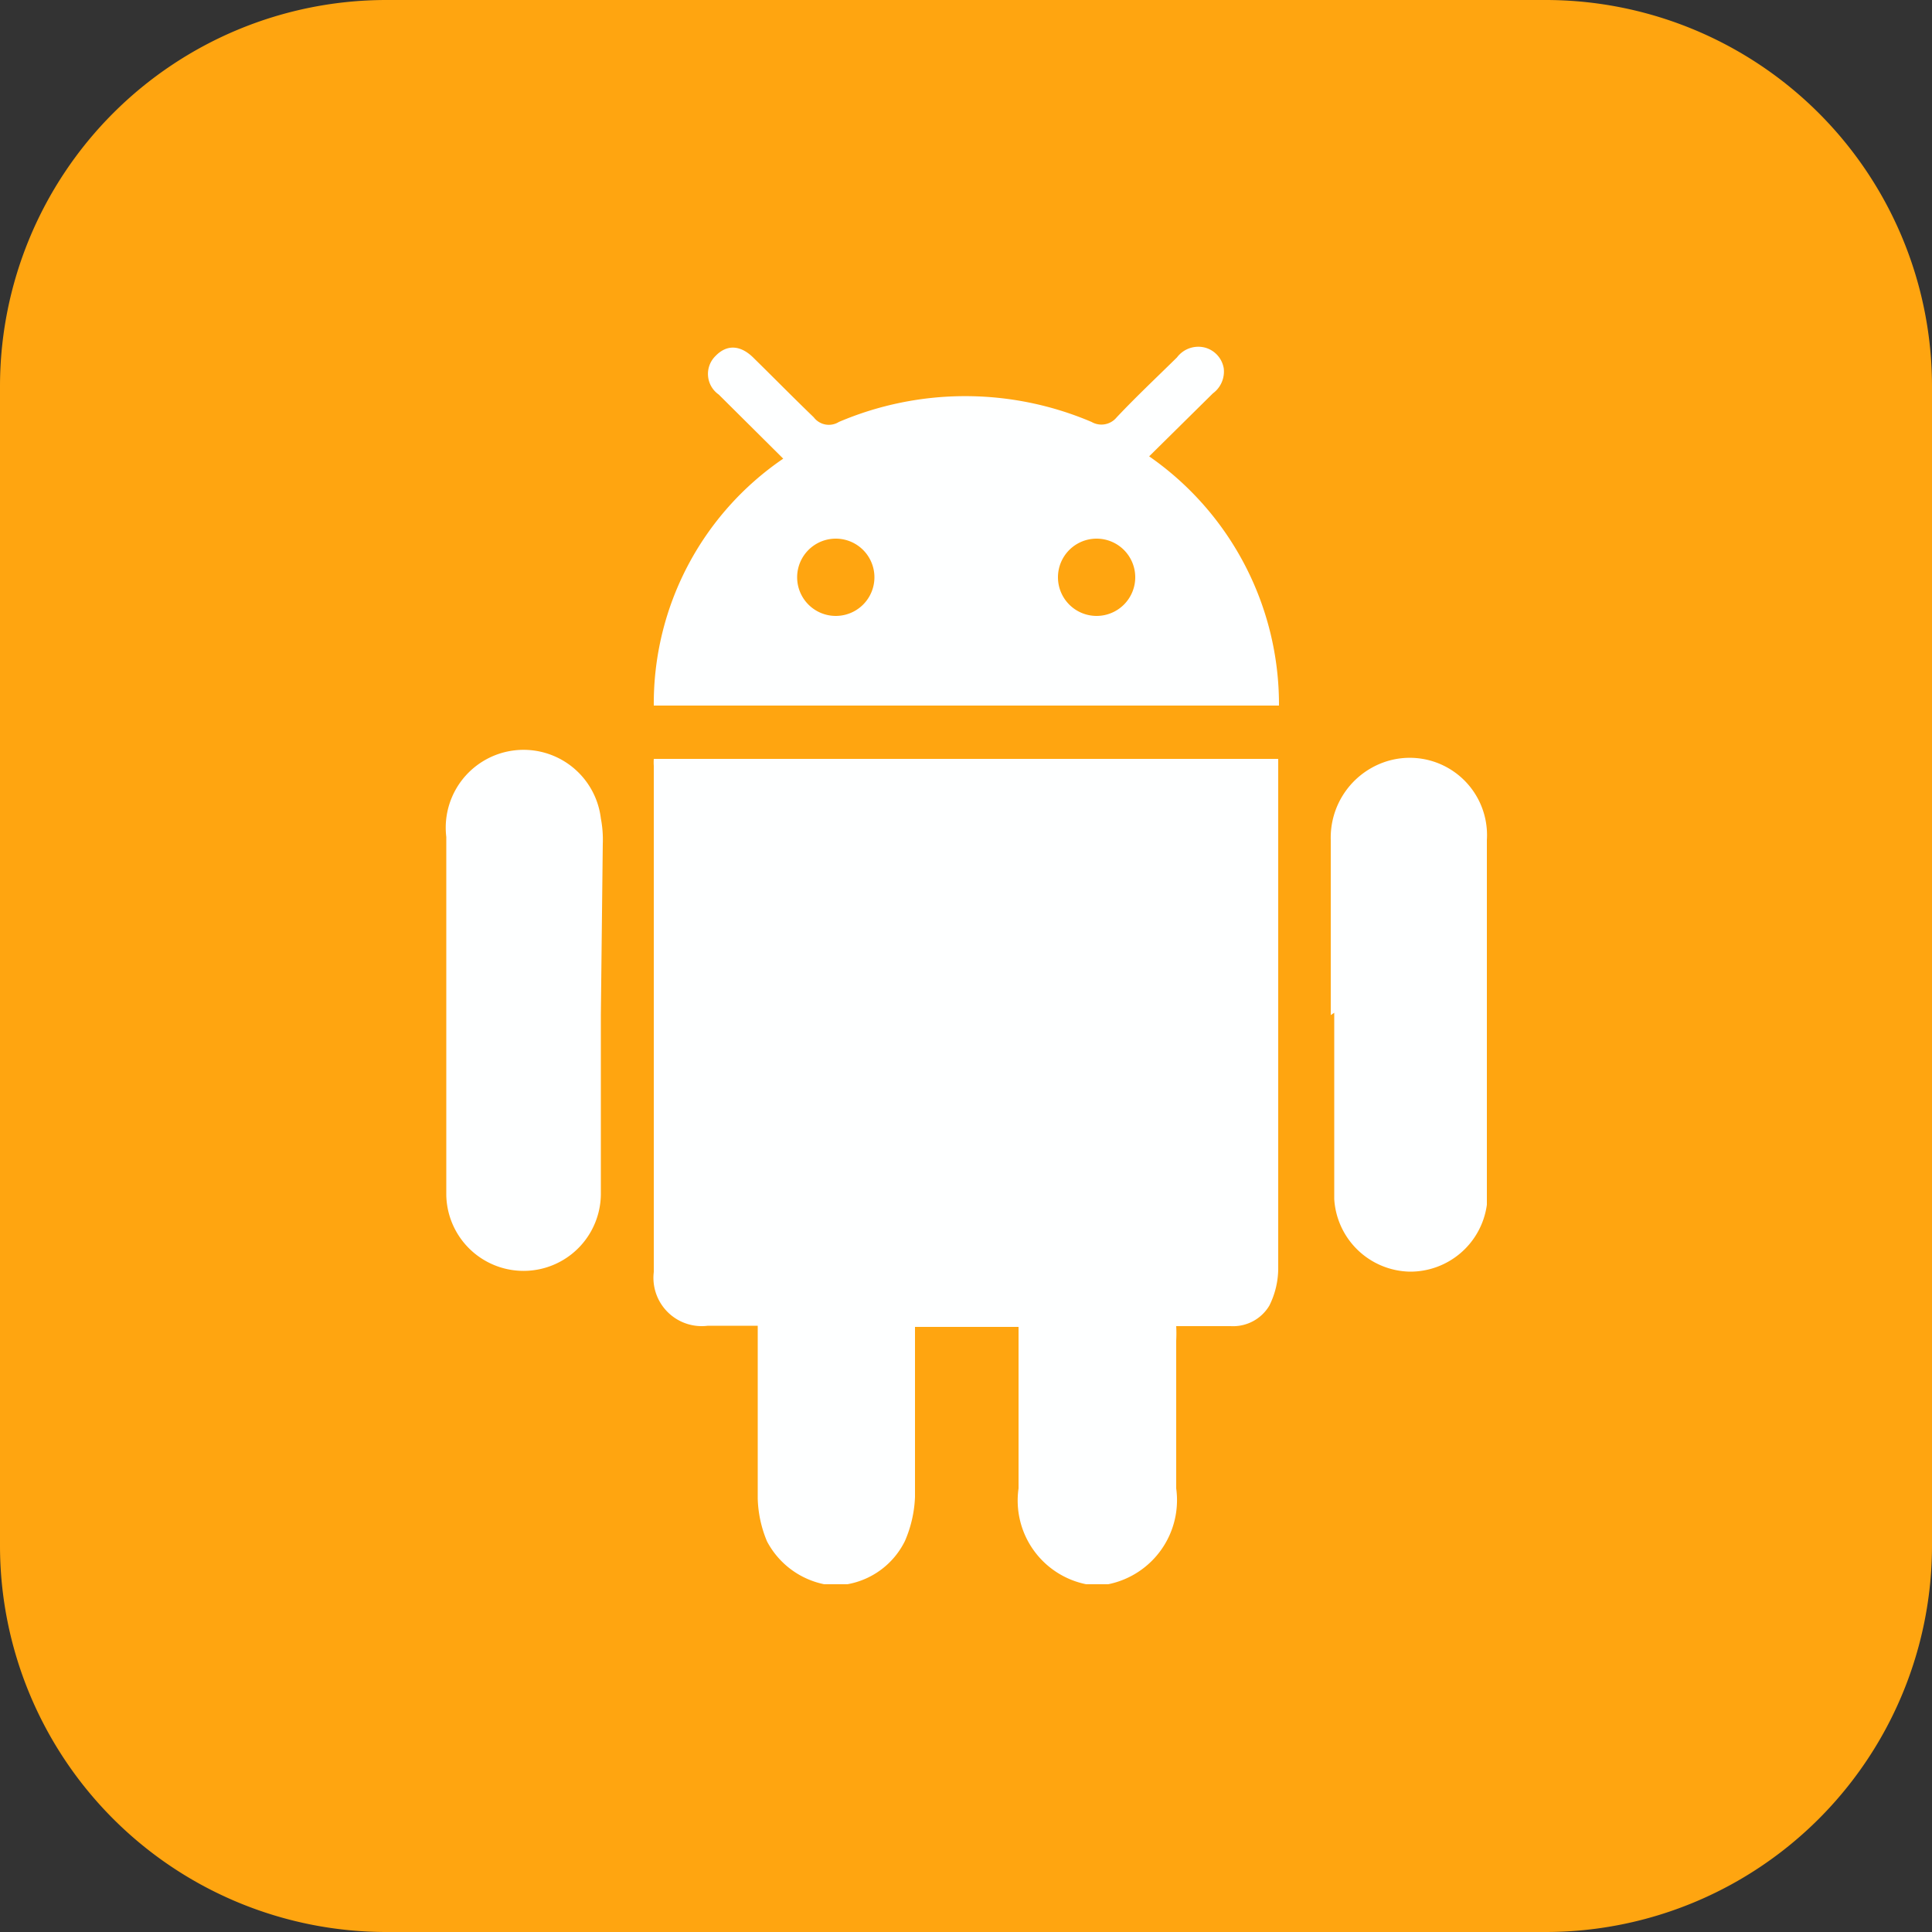 <svg xmlns="http://www.w3.org/2000/svg" viewBox="0 0 50 50"><rect x="0" y="0" width="50" height="50" fill="#333333" stroke="none"/><defs><style>.cls-1{fill:#ffa510;}.cls-2{fill:#feffff;}</style></defs><g id="Layer_2" data-name="Layer 2"><g id="Layer_1-2" data-name="Layer 1"><g id="Website_Development" data-name="Website Development"><path class="cls-1" d="M0,10A10,10,0,0,1,10,0H40A10,10,0,0,1,50,10V40A10,10,0,0,1,40,50H10A10,10,0,0,1,0,40Z"></path><path class="cls-2" d="M21.33,41a2.16,2.16,0,0,1-1.48-1.11,3.07,3.07,0,0,1-.24-1.11c0-1.35,0-2.71,0-4.06v-.41H18.32a1.25,1.25,0,0,1-1.4-1.39V19.82a1.28,1.28,0,0,1,0-.18H33.08c0,.1,0,.2,0,.3,0,4.29,0,8.56,0,12.85a2.16,2.16,0,0,1-.23,1,1.09,1.09,0,0,1-1,.53c-.45,0-.91,0-1.41,0a3.67,3.67,0,0,1,0,.38c0,1.27,0,2.53,0,3.82A2.22,2.22,0,0,1,28.68,41h-.57a2.21,2.21,0,0,1-1.75-2.48c0-1.28,0-2.56,0-3.85,0-.1,0-.22,0-.33H23.68v.4c0,1.35,0,2.68,0,4a3.16,3.16,0,0,1-.26,1.14A2.06,2.06,0,0,1,21.93,41C21.71,41,21.52,41,21.33,41Z"></path><path class="cls-2" d="M33.1,18.26H16.92a7.67,7.67,0,0,1,3.35-6.39L18.6,10.21a.65.65,0,0,1-.08-1c.3-.31.66-.28,1,.07.52.51,1,1,1.54,1.52a.49.49,0,0,0,.65.12,8.34,8.34,0,0,1,6.54,0,.51.51,0,0,0,.65-.12c.5-.53,1-1,1.56-1.55A.69.69,0,0,1,31.2,9a.67.67,0,0,1,.47.53.7.7,0,0,1-.28.65l-1.65,1.63A7.82,7.82,0,0,1,33.1,18.26ZM21.63,15.94a1,1,0,0,0,0-2,1,1,0,0,0-1,1A1,1,0,0,0,21.63,15.94Zm6.75,0a1,1,0,1,0-1-1A1,1,0,0,0,28.38,15.94Z"></path><path class="cls-2" d="M15.55,26.27v4.59a2,2,0,1,1-4,.06c0-3.09,0-6.17,0-9.26a2,2,0,0,1,4-.48,2.89,2.89,0,0,1,.05.66Z"></path><path class="cls-2" d="M34.44,26.27V21.74a2.07,2.07,0,0,1,1.34-2,2,2,0,0,1,2.7,2c0,2.15,0,4.29,0,6.44,0,1,0,2,0,3a2,2,0,0,1-2,1.73,2,2,0,0,1-1.95-1.88c0-1.6,0-3.22,0-4.82Z"></path></g></g></g></svg>